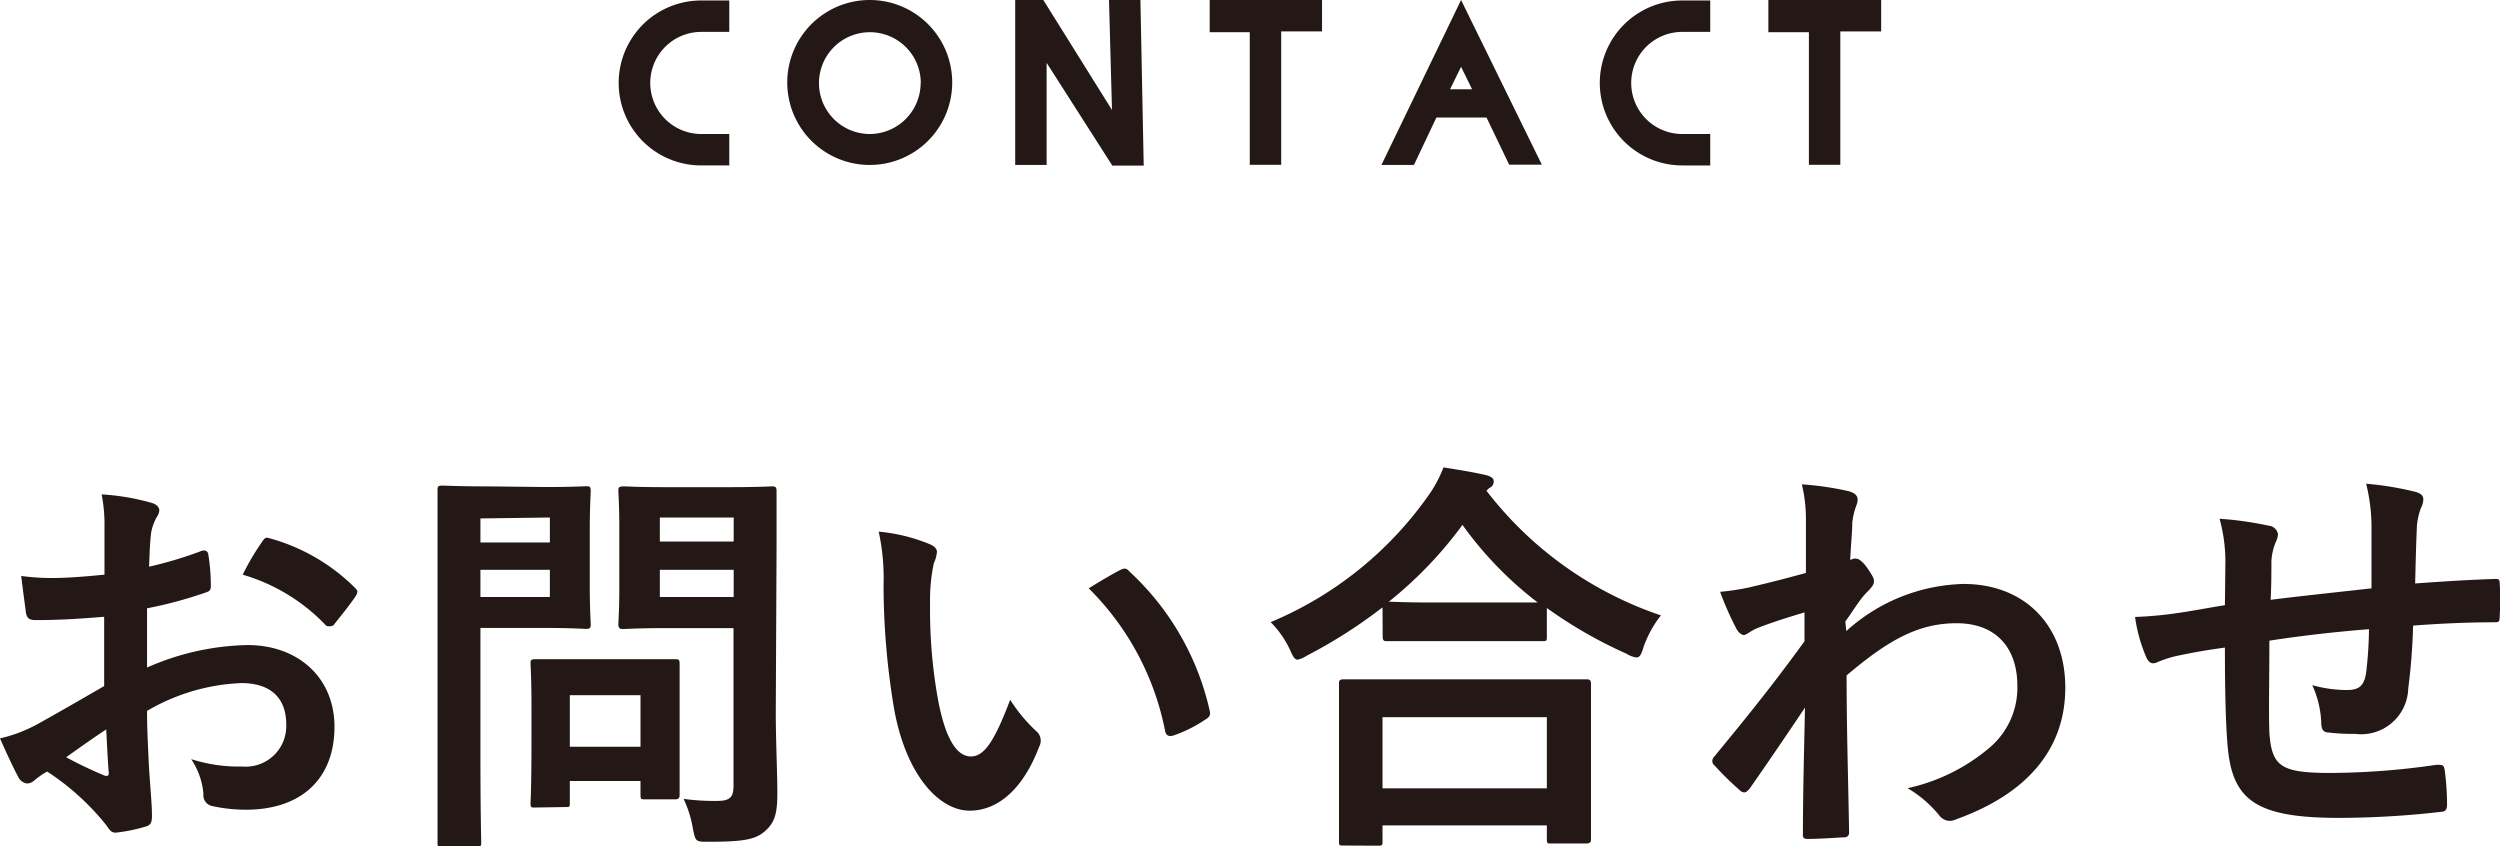 <svg xmlns="http://www.w3.org/2000/svg" width="159.13" height="53.87" viewBox="0 0 159.13 53.87"><defs><style>.cls-1{fill:#231815;}</style></defs><title>h2_title_contact01</title><g id="レイヤー_2" data-name="レイヤー 2"><g id="スティッキー"><path class="cls-1" d="M41.39,5.29a3.25,3.25,0,0,0,3.24,3.24h.1l.15,0h1.54v2H44.63a5.25,5.25,0,0,1,0-10.5h1.79v2H44.63A3.25,3.25,0,0,0,41.39,5.29Z"/><path class="cls-1" d="M60.61,5.29A5.25,5.25,0,1,1,55.36,0,5.25,5.25,0,0,1,60.61,5.29Zm-2,0a3.24,3.24,0,1,0-3.24,3.24A3.25,3.25,0,0,0,58.6,5.29Z"/><path class="cls-1" d="M72.8,10.54h-2L66.62,4V10.5h-2V0h1.79L70.78,7,70.59,0h2Z"/><path class="cls-1" d="M84.15,0v2h-2.6v8.49h-2V2.05H77V0Z"/><path class="cls-1" d="M98.14,10.48H96.06l-1.44-3H91.43L90,10.5H87.93L93,0ZM93,4.25l-.7,1.43h1.4Z"/><path class="cls-1" d="M103.83,5.29a3.25,3.25,0,0,0,3.25,3.24h.09l.15,0h1.54v2h-1.78a5.25,5.25,0,0,1,0-10.5h1.78v2h-1.78A3.25,3.25,0,0,0,103.83,5.29Z"/><path class="cls-1" d="M119.74,0v2h-2.6v8.49h-2V2.05h-2.58V0Z"/><path class="cls-1" d="M6.63,39.26c-1.3.1-2.63.21-4.37.21-.44,0-.57-.16-.62-.55s-.18-1.35-.29-2.26a13.84,13.84,0,0,0,2,.13c1.09,0,2.21-.11,3.3-.21,0-.86,0-1.85,0-3a10,10,0,0,0-.18-2.11A14.65,14.65,0,0,1,9.62,32c.31.08.52.26.52.49a.85.85,0,0,1-.16.42,3.15,3.15,0,0,0-.36,1c-.08.68-.1,1.33-.13,2.16a25.16,25.16,0,0,0,3.33-1c.23-.08.41,0,.44.23a12.36,12.36,0,0,1,.16,2c0,.26-.08.34-.34.42a27.14,27.14,0,0,1-3.72,1c0,1.25,0,2.53,0,3.77a16.5,16.5,0,0,1,6.4-1.43c3.22,0,5.53,2.08,5.53,5.2,0,3.33-2.13,5.28-5.64,5.28a10.06,10.06,0,0,1-2.13-.23.7.7,0,0,1-.57-.78,4.69,4.69,0,0,0-.78-2.21,9.84,9.84,0,0,0,3.25.47,2.58,2.58,0,0,0,2.8-2.68c0-1.69-1-2.63-2.86-2.63a12.84,12.84,0,0,0-6,1.77c0,1.09.05,2,.1,3.12s.21,2.78.21,3.38c0,.36.05.75-.39.86A10.49,10.49,0,0,1,7.36,53c-.29,0-.39-.18-.63-.52A16,16,0,0,0,3,49.11a4.92,4.92,0,0,0-.83.58.7.7,0,0,1-.44.18.72.72,0,0,1-.57-.42C.91,49,.39,47.89,0,47a9.26,9.26,0,0,0,2.39-.91c1.12-.62,2.34-1.32,4.24-2.42ZM4.21,48.2a26.56,26.56,0,0,0,2.45,1.17c.2.05.28,0,.26-.21-.06-.67-.11-1.87-.16-2.73C6,46.93,5.15,47.53,4.21,48.2ZM16.64,34.55c.18-.28.26-.36.44-.31a12.31,12.31,0,0,1,5.51,3.17c.11.11.16.18.16.26a.66.66,0,0,1-.1.26c-.34.52-1,1.33-1.41,1.85-.07.1-.44.13-.52,0a11.92,11.92,0,0,0-5.27-3.2A15.38,15.38,0,0,1,16.64,34.55Z"/><path class="cls-1" d="M34.74,31c1.69,0,2.44-.05,2.6-.05s.26,0,.26.29-.06.93-.06,2.57v3.38c0,1.61.06,2.39.06,2.55s0,.29-.26.29-.91-.06-2.6-.06H30.58v8.12c0,3.58.05,5.35.05,5.53s0,.29-.29.29H28.13c-.26,0-.28,0-.28-.29s0-1.95,0-5.53V36.79c0-3.59,0-5.41,0-5.59s0-.29.28-.29,1.15.05,3,.05Zm-4.16,2v1.53H35V32.94ZM35,36.27H30.58V38H35ZM34.06,51.4c-.26,0-.29,0-.29-.26s.06-.81.06-4.24V45c0-1.9-.06-2.57-.06-2.76s0-.28.29-.28.81,0,2.76,0h3.4c2,0,2.58,0,2.76,0s.28,0,.28.28,0,.84,0,2.27v2c0,3.27,0,3.9,0,4.05s0,.32-.28.32h-1.9c-.29,0-.31,0-.31-.32v-.85h-4.5v1.4c0,.26,0,.26-.31.26Zm2.21-3.87h4.5V44.25h-4.5Zm13.11-2.21c0,1.82.1,3.9.1,5.17s-.16,1.85-.76,2.39-1.3.7-3.61.7c-.83,0-.83,0-1-.8a7,7,0,0,0-.6-1.93,14.45,14.45,0,0,0,2.11.13c.86,0,1.07-.23,1.07-1v-10H42.54c-2,0-2.71.06-2.86.06s-.32,0-.32-.29.06-.78.06-2.34v-3.8c0-1.56-.06-2.18-.06-2.36s0-.29.32-.29.83.05,2.86.05h3.74c2,0,2.7-.05,2.86-.05s.29,0,.29.29,0,1.25,0,3.46ZM42,32.94v1.53H46.7V32.94ZM46.7,38V36.27H42V38Z"/><path class="cls-1" d="M59.23,34.66c.23.1.41.28.41.46a2.17,2.17,0,0,1-.2.73,11.19,11.19,0,0,0-.24,2.55,32.44,32.44,0,0,0,.47,5.93c.36,2.05,1,3.82,2.13,3.82.83,0,1.48-.91,2.5-3.61a10,10,0,0,0,1.66,2,.79.79,0,0,1,.18,1c-1,2.65-2.6,4.06-4.42,4.06-2,0-4.16-2.4-4.86-6.79a47.8,47.8,0,0,1-.62-7.57,13.86,13.86,0,0,0-.31-3.4A11.12,11.12,0,0,1,59.23,34.66Zm12.06,1.63a.83.83,0,0,1,.29-.1.38.38,0,0,1,.28.16A17.15,17.15,0,0,1,77,45.24c.08.34-.08.44-.29.57a8.62,8.62,0,0,1-2,1c-.32.1-.5,0-.55-.29a17.51,17.51,0,0,0-4.86-9.07C70.23,36.87,70.88,36.5,71.29,36.29Z"/><path class="cls-1" d="M88,38.66a31.65,31.65,0,0,1-4.81,3.07,2,2,0,0,1-.59.26c-.19,0-.29-.18-.5-.65a6.2,6.2,0,0,0-1.22-1.74,23.21,23.21,0,0,0,10-8,8.06,8.06,0,0,0,1-1.85c1,.16,2,.32,2.74.5.31.1.46.18.46.41a.44.44,0,0,1-.26.39.9.9,0,0,0-.2.19,23.42,23.42,0,0,0,11.1,7.93,7.08,7.08,0,0,0-1.1,2c-.15.5-.25.68-.46.68a1.57,1.57,0,0,1-.63-.24,28.49,28.49,0,0,1-5.07-2.91v1.82c0,.26,0,.29-.28.29s-.86,0-2.94,0h-4c-2.08,0-2.76,0-2.94,0s-.29,0-.29-.29ZM85.51,53.82c-.26,0-.28,0-.28-.29s0-.86,0-4.63V46.67c0-2.24,0-3,0-3.15s0-.28.28-.28,1.07,0,3.57,0H97.4c2.49,0,3.4,0,3.56,0s.31,0,.31.28,0,.91,0,2.76v2.55c0,3.74,0,4.44,0,4.57s0,.29-.31.29H98.75c-.26,0-.29,0-.29-.29v-.86H88v1c0,.26,0,.29-.32.29ZM88,50.18H98.46V45.65H88Zm7.2-11.83c1.53,0,2.31,0,2.68,0a23.09,23.09,0,0,1-4.79-4.94A25.66,25.66,0,0,1,88.4,38.3c.31,0,1,.05,2.81.05Z"/><path class="cls-1" d="M117.52,40.17a11.53,11.53,0,0,1,7.46-3c3.93,0,6.48,2.67,6.48,6.6s-2.45,6.76-6.92,8.37a1,1,0,0,1-.44.11.86.86,0,0,1-.68-.37,7.42,7.42,0,0,0-2-1.71,12,12,0,0,0,5.22-2.58,5,5,0,0,0,1.77-3.92c0-2.45-1.37-4-3.87-4s-4.42,1.14-7,3.32c0,3.33.1,6.48.16,10,0,.21-.13.31-.34.31s-1.46.1-2.32.1c-.23,0-.31-.1-.28-.36,0-2.65.08-5.38.13-8-1.25,1.87-2.55,3.77-3.51,5.14-.13.16-.24.26-.37.26a.46.46,0,0,1-.28-.15,19.63,19.63,0,0,1-1.59-1.56.36.36,0,0,1-.15-.29.45.45,0,0,1,.15-.31c2.29-2.78,3.77-4.63,5.72-7.31,0-.65,0-1.35,0-1.84-.76.23-2,.6-3,1-.44.18-.7.44-.85.44s-.37-.15-.52-.47a18.72,18.72,0,0,1-1-2.28,15,15,0,0,0,1.76-.26c.68-.16,1.69-.39,3.7-.94,0-1.12,0-2.26,0-3.38a9.32,9.32,0,0,0-.26-2.26,19.18,19.18,0,0,1,3,.44c.55.16.65.44.47.91a4.29,4.29,0,0,0-.26,1.12c0,.62-.08,1.22-.13,2.34l.21-.08a.41.41,0,0,1,.18,0c.18,0,.47.26.7.6s.42.62.42.8,0,.29-.44.73-.76,1-1.38,1.87Z"/><path class="cls-1" d="M141.65,35.77a10.28,10.28,0,0,0-.37-2.75,21.56,21.56,0,0,1,3.12.44A.66.66,0,0,1,145,34a1.39,1.39,0,0,1-.16.54,3.77,3.77,0,0,0-.26,1.15c0,.62,0,1.61-.05,2.49,1.8-.23,4.55-.52,6.42-.73,0-1.3,0-2.7,0-3.66a11.58,11.58,0,0,0-.34-3,19.9,19.9,0,0,1,3.15.52c.36.11.49.24.49.5a1.29,1.29,0,0,1-.15.52,4.23,4.23,0,0,0-.26,1.17c-.06,1.4-.08,2.42-.11,3.64,2.11-.16,3.67-.24,5.07-.29.21,0,.31,0,.31.26a16.82,16.82,0,0,1,0,2.13c0,.34-.05.37-.33.37-1.72,0-3.46.08-5.18.21a39.44,39.44,0,0,1-.31,4,3,3,0,0,1-3.4,2.89,11.54,11.54,0,0,1-1.62-.08c-.41,0-.52-.21-.52-.68a6.33,6.33,0,0,0-.57-2.34,8,8,0,0,0,2.21.31c.7,0,1.09-.2,1.22-1.11a24.75,24.75,0,0,0,.18-2.76c-2.08.16-4.34.42-6.34.73,0,2.83-.05,4.39,0,5.87.16,2.14.73,2.55,3.9,2.55a47.71,47.71,0,0,0,6.74-.52c.39,0,.46,0,.52.34a16.65,16.65,0,0,1,.15,2.18c0,.32-.1.45-.33.47a57.91,57.91,0,0,1-6.53.39c-5.25,0-6.79-1.09-7.1-4.5-.13-1.4-.18-3.58-.18-6.34-1.33.18-2.16.34-3.15.55a6.85,6.85,0,0,0-1.17.39c-.34.15-.52,0-.67-.29a9.94,9.94,0,0,1-.73-2.6,24.08,24.08,0,0,0,2.78-.26c.73-.1,2-.34,2.94-.49Z"/></g></g></svg>